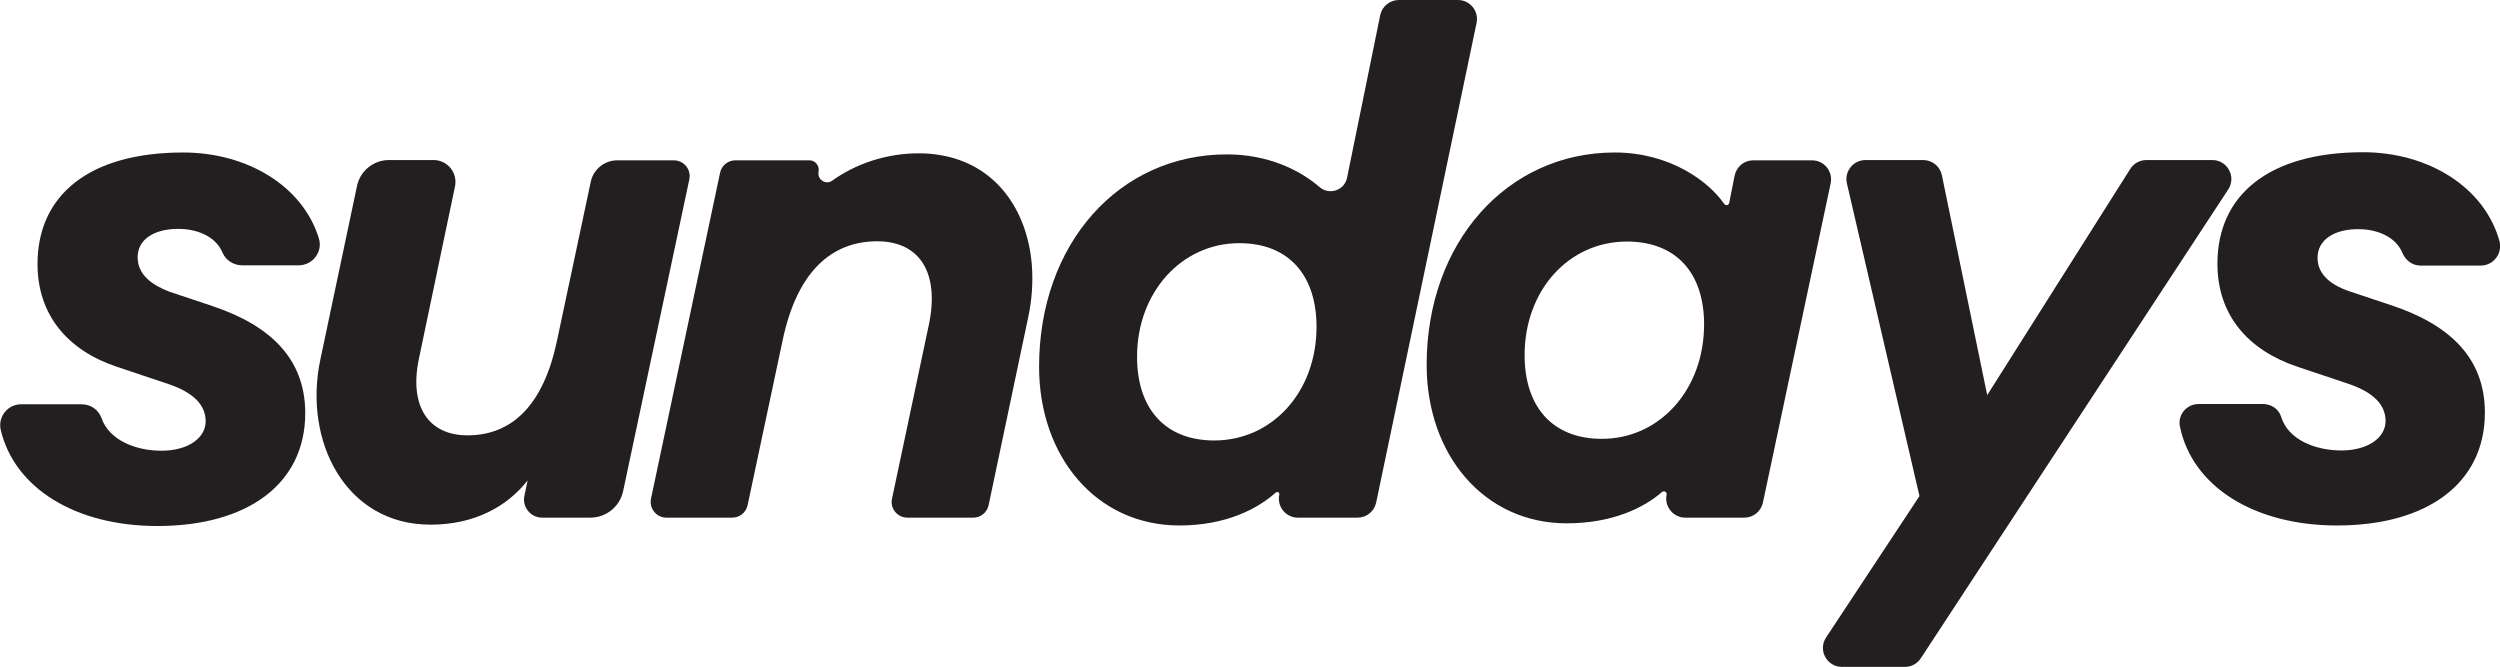 <?xml version="1.0" encoding="utf-8"?>
<!-- Generator: Adobe Illustrator 26.0.2, SVG Export Plug-In . SVG Version: 6.00 Build 0)  -->
<svg version="1.1" id="Layer_1" xmlns="http://www.w3.org/2000/svg" xmlns:xlink="http://www.w3.org/1999/xlink" x="0px" y="0px"
	 viewBox="0 0 926.3 247.1" style="enable-background:new 0 0 926.3 247.1;" xml:space="preserve">
<style type="text/css">
	.st0{fill:none;}
	.st1{fill:#231F20;}
</style>
<g>
	<g>
		<g>
			<g>
				<path class="st0" d="M593.5,162.6c21.5,0,37.9-18.3,37.9-42.4c0-19.1-10.3-30.7-28.6-30.7c-21.5,0-37.9,18-37.9,42.1
					C564.9,150.7,575.2,162.6,593.5,162.6z"/>
			</g>
		</g>
		<g>
			<g>
				<path class="st0" d="M449.9,163.1c21.5,0,37.9-18,37.9-42.1c0-19.1-10.3-31-28.6-31c-21.5,0-37.9,18.3-37.9,42.1
					C421.3,151.2,431.6,163.1,449.9,163.1z"/>
			</g>
		</g>
		<g>
			<g>
				<path class="st1" d="M66.1,84.8c6,0,13.6,2.2,16.4,8.9c1.2,2.8,4.1,4.6,7.2,4.6h21c5.1,0,8.9-4.9,7.5-9.8
					c-5.9-19.6-26.7-32-50.3-32c-35,0-54,15.9-54,41.3c0,19.1,11.4,32.1,29.4,38.1l19.1,6.4c9.5,3.2,13.8,7.9,13.8,13.8
					c0,6.1-6.4,10.9-16.4,10.9c-9.4,0-19.3-3.8-22.2-12.1c-1.1-3.1-4-5.1-7.3-5.1H7.8c-5,0-8.7,4.7-7.5,9.6
					c5.1,21.4,27.6,35.5,58,35.5c33.4,0,54.8-15.6,54.8-41.8c0-20.4-13.2-32.6-34.4-39.7l-15.9-5.3C56.6,105.7,51,102,51,95.3
					C51,88.7,57.1,84.8,66.1,84.8z"/>
			</g>
		</g>
		<g>
			<g>
				<path class="st1" d="M200.8,191.8h17.9c5.9,0,11-4.1,12.2-9.9l24.5-115.4c0.8-3.7-2-7.1-5.8-7.1h-20.9c-4.7,0-8.8,3.3-9.8,7.9
					l-12.6,59.3c-5,23.3-16.4,34.7-33.1,34.7c-14.3,0-21.7-10.6-18-28.3L168.6,69c1-5-2.8-9.7-7.9-9.7h-16.6c-5.7,0-10.6,4-11.8,9.5
					l-13.6,64.4c-6.4,30.2,9.3,61.2,40.8,61.2c16.2,0,28.3-6.6,36-16.4l-1.2,5.7C193.4,187.8,196.6,191.8,200.8,191.8z"/>
			</g>
		</g>
		<g>
			<g>
				<path class="st1" d="M437,194.7c17.1,0,28.9-6.1,35.7-12.2c0.6-0.5,1.5,0,1.3,0.8c-0.9,4.4,2.4,8.5,6.9,8.5H503
					c3.3,0,6.2-2.3,6.9-5.6L547.1,8.5c0.9-4.4-2.4-8.5-6.9-8.5h-21.9c-3.3,0-6.2,2.3-6.9,5.6l-12.3,60.3c-1,4.7-6.6,6.5-10.2,3.4
					c-7.4-6.4-19.2-12.1-34.3-12.1c-40,0-69.6,33.1-69.6,78.7C385,169.2,406.2,194.7,437,194.7z M459.2,90.1
					c18.3,0,28.6,11.9,28.6,31c0,24.1-16.4,42.1-37.9,42.1c-18.3,0-28.6-11.9-28.6-31C421.3,108.3,437.8,90.1,459.2,90.1z"/>
			</g>
		</g>
		<g>
			<g>
				<path class="st1" d="M580.5,193.9c16.7,0,28.4-5.6,35.3-11.6c0.8-0.6,1.9,0,1.7,1v0c-0.9,4.4,2.5,8.5,6.9,8.5h21.9
					c3.3,0,6.2-2.3,6.9-5.6l25.1-118.3c0.9-4.4-2.4-8.5-6.9-8.5h-21.8c-3.4,0-6.2,2.4-6.9,5.7l-2,10.1c-0.2,0.9-1.3,1.1-1.9,0.3
					c-5.7-8.3-20.1-19-40.5-19c-40,0-69.7,33.4-69.7,78.7C528.6,168.4,549.8,193.9,580.5,193.9z M602.8,89.5
					c18.3,0,28.6,11.7,28.6,30.7c0,24.1-16.4,42.4-37.9,42.4c-18.3,0-28.6-11.9-28.6-31C564.9,107.5,581.3,89.5,602.8,89.5z"/>
			</g>
		</g>
		<g>
			<g>
				<path class="st1" d="M711.2,183.8l-34.6,52.4c-3.1,4.7,0.3,10.9,5.9,10.9h23.3c2.4,0,4.6-1.2,5.9-3.2L825.6,70.2
					c3.1-4.7-0.3-10.9-5.9-10.9h-24.4c-2.4,0-4.7,1.2-6,3.3l-53,83.8l-16.8-81.5c-0.7-3.3-3.6-5.6-6.9-5.6h-21.4
					c-4.5,0-7.9,4.2-6.9,8.6L711.2,183.8z"/>
			</g>
		</g>
		<g>
			<g>
				<path class="st1" d="M926.1,89.3c-5.6-20.1-26.6-32.9-50.5-32.9c-35,0-54,15.9-54,41.3c0,19.1,11.4,32,29.4,38.1l19.1,6.4
					c9.5,3.2,13.8,7.9,13.8,13.8c0,6.1-6.4,10.9-16.4,10.9c-9.5,0-19.7-3.9-22.3-12.5c-0.9-2.9-3.7-4.7-6.7-4.7h-23.9
					c-4.4,0-7.8,4-6.9,8.3c4.5,22.1,27.3,36.7,58.2,36.7c33.4,0,54.8-15.6,54.8-41.8c0-20.4-13.2-32.6-34.4-39.7l-15.9-5.3
					c-6.1-2.1-11.7-5.8-11.7-12.4c0-6.6,6.1-10.6,15.1-10.6c6,0,13.6,2.2,16.4,8.9c1.1,2.7,3.7,4.6,6.6,4.6h22.5
					C924,98.3,927.3,93.8,926.1,89.3z"/>
			</g>
		</g>
		<g>
			<g>
				<path class="st1" d="M380.9,117.9l-14.6,69.3c-0.6,2.7-2.9,4.6-5.7,4.6h-24.4c-3.7,0-6.5-3.4-5.7-7l13.6-64.2
					c4.2-19.6-3.4-31.2-19.1-31.2c-17,0-29.7,11.4-35,36.6L277,187.2c-0.6,2.7-2.9,4.6-5.7,4.6h-24.4c-3.7,0-6.4-3.4-5.7-7
					l25.6-120.8c0.6-2.7,2.9-4.6,5.7-4.6h27.4c2.2,0,3.8,2,3.4,4.2c-0.6,2.9,2.7,5.1,5.1,3.3c8.5-6.1,19.8-10.1,32.1-10.1
					c2.6,0,5.1,0.2,7.5,0.6c20.9,3.3,32.6,20.3,34.3,40.6C382.8,104.3,382.4,111.1,380.9,117.9z"/>
			</g>
		</g>
	</g>
</g>
</svg>
